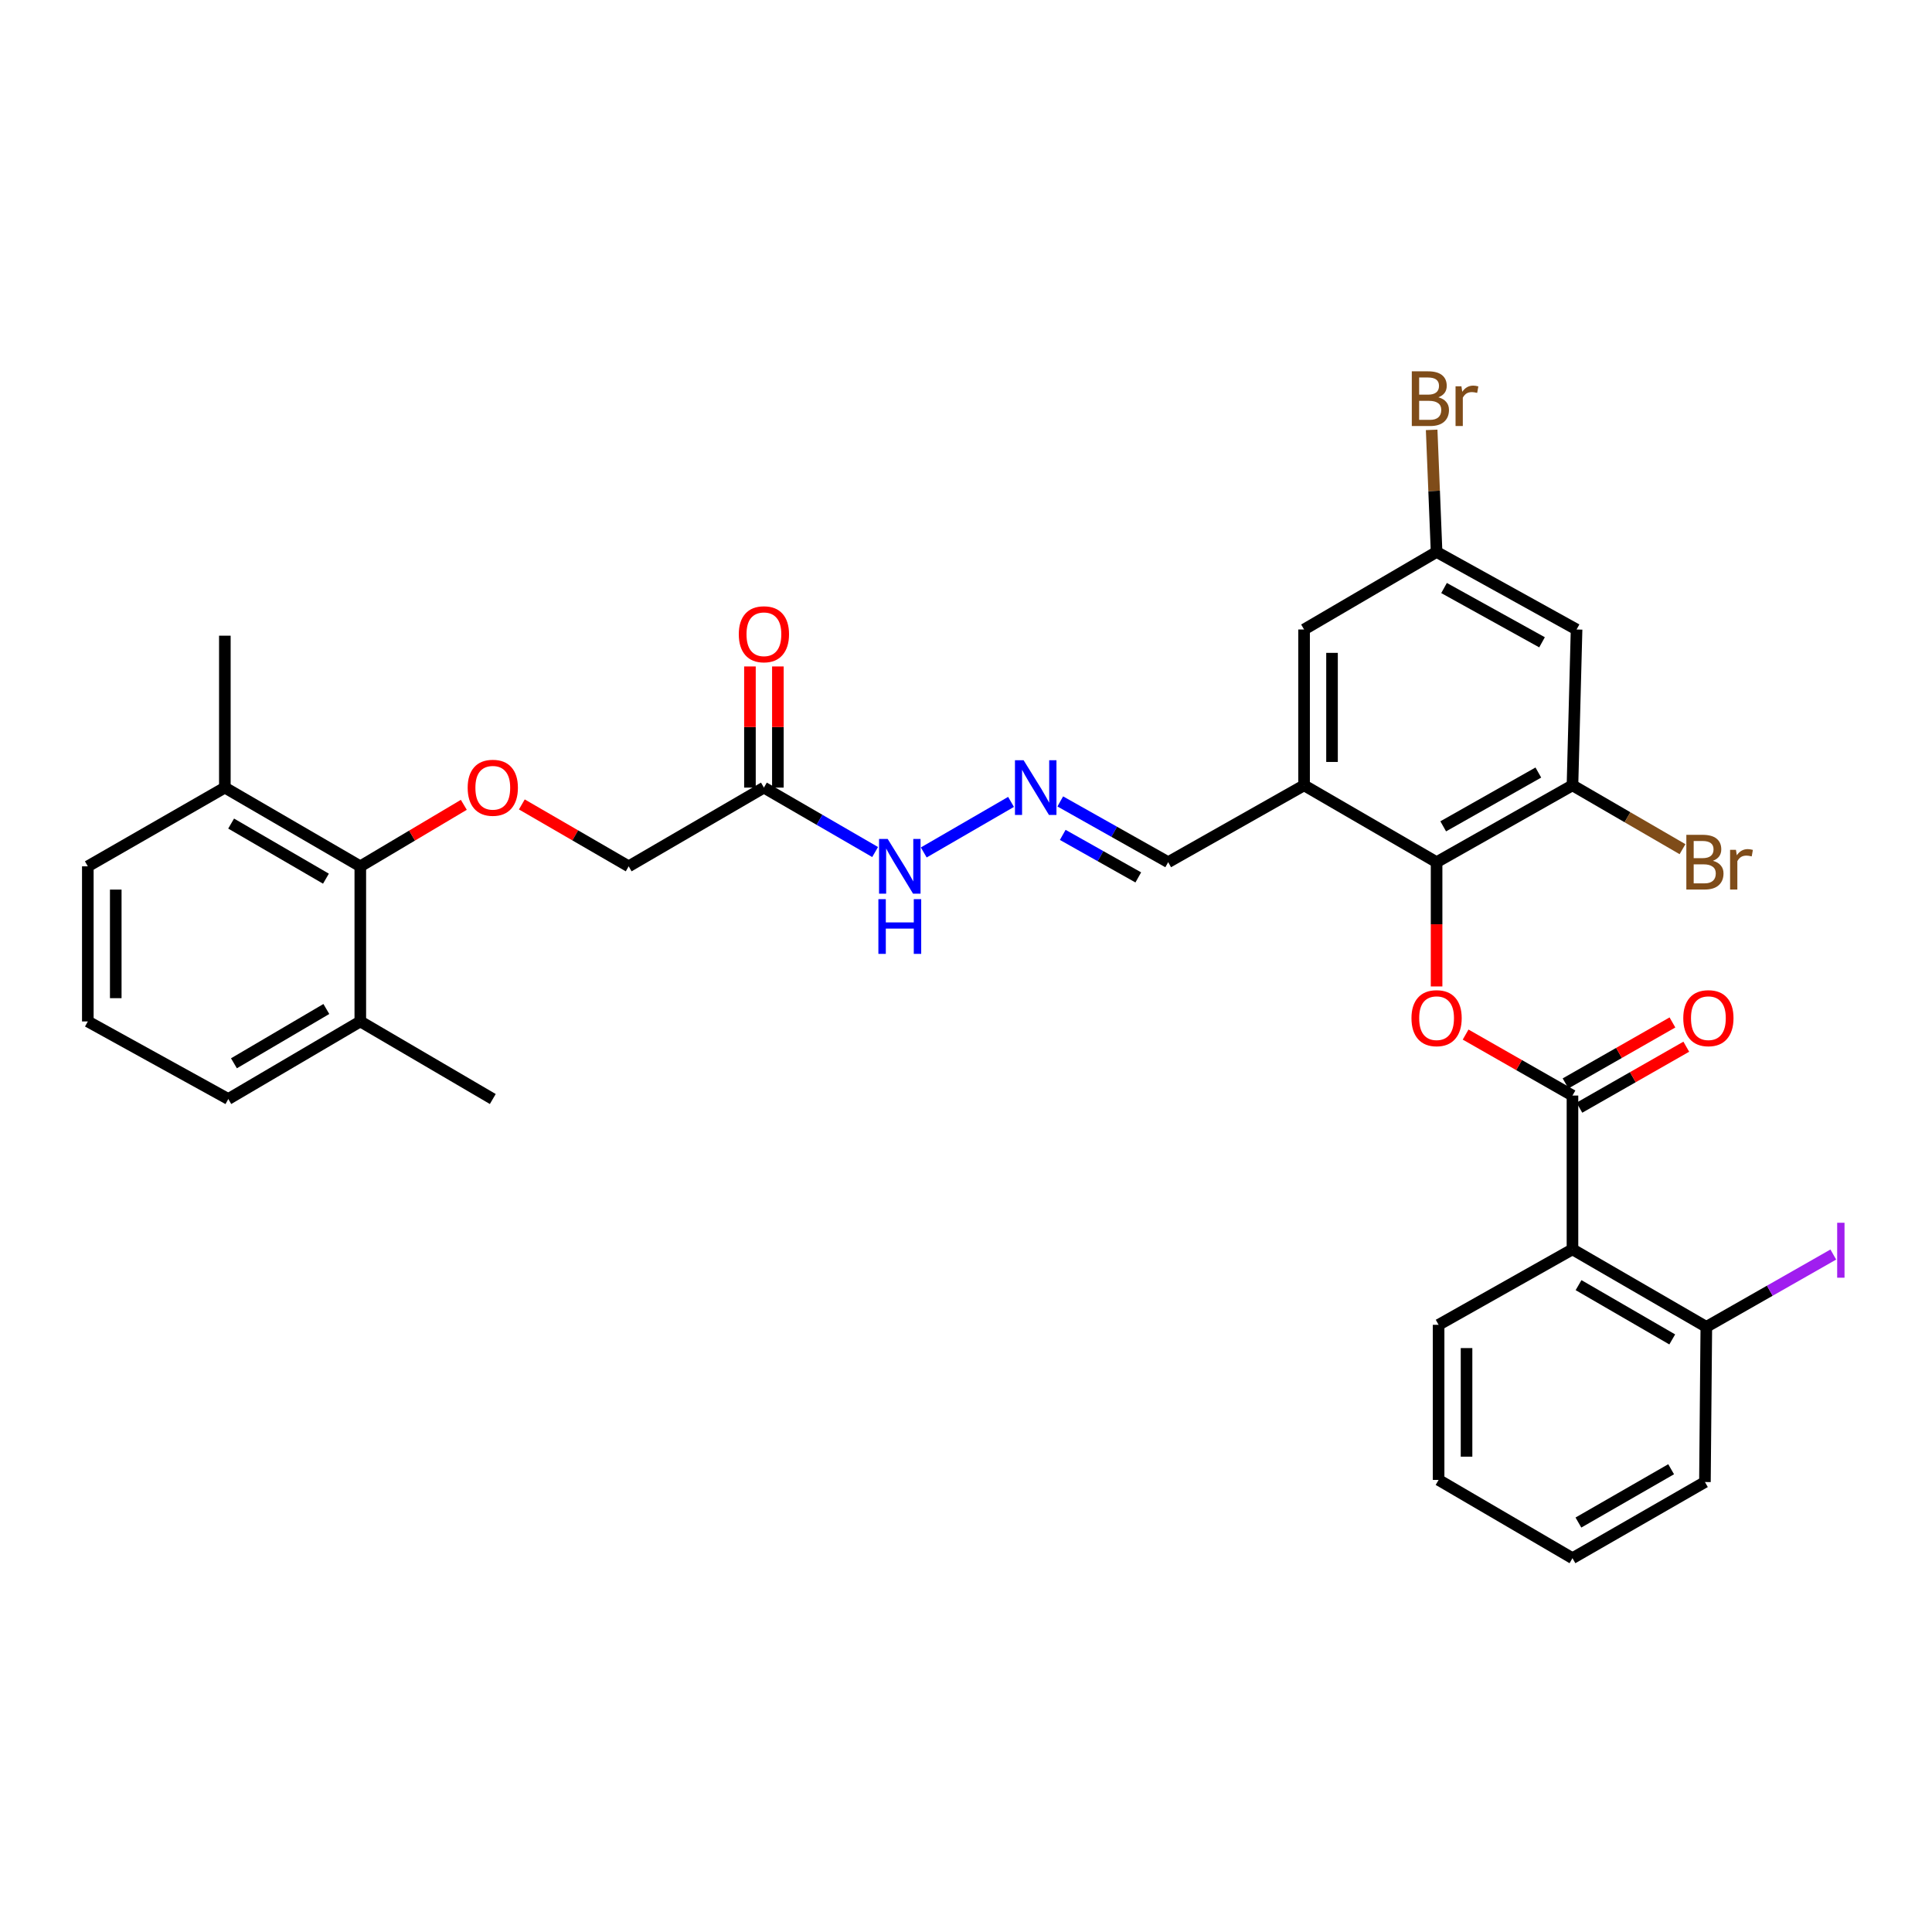 <?xml version='1.0' encoding='iso-8859-1'?>
<svg version='1.1' baseProfile='full'
              xmlns='http://www.w3.org/2000/svg'
                      xmlns:rdkit='http://www.rdkit.org/xml'
                      xmlns:xlink='http://www.w3.org/1999/xlink'
                  xml:space='preserve'
width='1000px' height='1000px' viewBox='0 0 1000 1000'>
<!-- END OF HEADER -->
<rect style='opacity:1.0;fill:#FFFFFF;stroke:none' width='1000' height='1000' x='0' y='0'> </rect>
<path class='bond-1' d='M 813.909,567.058 L 786.254,551.277' style='fill:none;fill-rule:evenodd;stroke:#000000;stroke-width:6px;stroke-linecap:butt;stroke-linejoin:miter;stroke-opacity:1' />
<path class='bond-1' d='M 786.254,551.277 L 758.599,535.496' style='fill:none;fill-rule:evenodd;stroke:#FF0000;stroke-width:6px;stroke-linecap:butt;stroke-linejoin:miter;stroke-opacity:1' />
<path class='bond-2' d='M 813.909,567.058 L 813.909,646.655' style='fill:none;fill-rule:evenodd;stroke:#000000;stroke-width:6px;stroke-linecap:butt;stroke-linejoin:miter;stroke-opacity:1' />
<path class='bond-13' d='M 817.492,573.338 L 845.155,557.556' style='fill:none;fill-rule:evenodd;stroke:#000000;stroke-width:6px;stroke-linecap:butt;stroke-linejoin:miter;stroke-opacity:1' />
<path class='bond-13' d='M 845.155,557.556 L 872.817,541.774' style='fill:none;fill-rule:evenodd;stroke:#FF0000;stroke-width:6px;stroke-linecap:butt;stroke-linejoin:miter;stroke-opacity:1' />
<path class='bond-13' d='M 810.326,560.778 L 837.989,544.996' style='fill:none;fill-rule:evenodd;stroke:#000000;stroke-width:6px;stroke-linecap:butt;stroke-linejoin:miter;stroke-opacity:1' />
<path class='bond-13' d='M 837.989,544.996 L 865.652,529.214' style='fill:none;fill-rule:evenodd;stroke:#FF0000;stroke-width:6px;stroke-linecap:butt;stroke-linejoin:miter;stroke-opacity:1' />
<path class='bond-0' d='M 743.575,446.265 L 743.575,478.425' style='fill:none;fill-rule:evenodd;stroke:#000000;stroke-width:6px;stroke-linecap:butt;stroke-linejoin:miter;stroke-opacity:1' />
<path class='bond-0' d='M 743.575,478.425 L 743.575,510.586' style='fill:none;fill-rule:evenodd;stroke:#FF0000;stroke-width:6px;stroke-linecap:butt;stroke-linejoin:miter;stroke-opacity:1' />
<path class='bond-3' d='M 743.575,446.265 L 674.992,406.482' style='fill:none;fill-rule:evenodd;stroke:#000000;stroke-width:6px;stroke-linecap:butt;stroke-linejoin:miter;stroke-opacity:1' />
<path class='bond-4' d='M 743.575,446.265 L 813.909,406.482' style='fill:none;fill-rule:evenodd;stroke:#000000;stroke-width:6px;stroke-linecap:butt;stroke-linejoin:miter;stroke-opacity:1' />
<path class='bond-4' d='M 747.006,427.711 L 796.24,399.863' style='fill:none;fill-rule:evenodd;stroke:#000000;stroke-width:6px;stroke-linecap:butt;stroke-linejoin:miter;stroke-opacity:1' />
<path class='bond-11' d='M 813.909,646.655 L 883.191,686.791' style='fill:none;fill-rule:evenodd;stroke:#000000;stroke-width:6px;stroke-linecap:butt;stroke-linejoin:miter;stroke-opacity:1' />
<path class='bond-11' d='M 817.053,665.188 L 865.55,693.283' style='fill:none;fill-rule:evenodd;stroke:#000000;stroke-width:6px;stroke-linecap:butt;stroke-linejoin:miter;stroke-opacity:1' />
<path class='bond-23' d='M 813.909,646.655 L 744.619,685.722' style='fill:none;fill-rule:evenodd;stroke:#000000;stroke-width:6px;stroke-linecap:butt;stroke-linejoin:miter;stroke-opacity:1' />
<path class='bond-10' d='M 674.992,406.482 L 674.992,325.825' style='fill:none;fill-rule:evenodd;stroke:#000000;stroke-width:6px;stroke-linecap:butt;stroke-linejoin:miter;stroke-opacity:1' />
<path class='bond-10' d='M 689.452,394.384 L 689.452,337.923' style='fill:none;fill-rule:evenodd;stroke:#000000;stroke-width:6px;stroke-linecap:butt;stroke-linejoin:miter;stroke-opacity:1' />
<path class='bond-15' d='M 674.992,406.482 L 604.65,446.265' style='fill:none;fill-rule:evenodd;stroke:#000000;stroke-width:6px;stroke-linecap:butt;stroke-linejoin:miter;stroke-opacity:1' />
<path class='bond-8' d='M 813.909,406.482 L 816.03,325.825' style='fill:none;fill-rule:evenodd;stroke:#000000;stroke-width:6px;stroke-linecap:butt;stroke-linejoin:miter;stroke-opacity:1' />
<path class='bond-20' d='M 813.909,406.482 L 842.388,423.007' style='fill:none;fill-rule:evenodd;stroke:#000000;stroke-width:6px;stroke-linecap:butt;stroke-linejoin:miter;stroke-opacity:1' />
<path class='bond-20' d='M 842.388,423.007 L 870.866,439.533' style='fill:none;fill-rule:evenodd;stroke:#7F4C19;stroke-width:6px;stroke-linecap:butt;stroke-linejoin:miter;stroke-opacity:1' />
<path class='bond-5' d='M 186.493,448.41 L 213.283,432.491' style='fill:none;fill-rule:evenodd;stroke:#000000;stroke-width:6px;stroke-linecap:butt;stroke-linejoin:miter;stroke-opacity:1' />
<path class='bond-5' d='M 213.283,432.491 L 240.073,416.573' style='fill:none;fill-rule:evenodd;stroke:#FF0000;stroke-width:6px;stroke-linecap:butt;stroke-linejoin:miter;stroke-opacity:1' />
<path class='bond-18' d='M 186.493,448.41 L 116.383,407.663' style='fill:none;fill-rule:evenodd;stroke:#000000;stroke-width:6px;stroke-linecap:butt;stroke-linejoin:miter;stroke-opacity:1' />
<path class='bond-18' d='M 168.71,454.8 L 119.633,426.277' style='fill:none;fill-rule:evenodd;stroke:#000000;stroke-width:6px;stroke-linecap:butt;stroke-linejoin:miter;stroke-opacity:1' />
<path class='bond-19' d='M 186.493,448.41 L 186.493,528.697' style='fill:none;fill-rule:evenodd;stroke:#000000;stroke-width:6px;stroke-linecap:butt;stroke-linejoin:miter;stroke-opacity:1' />
<path class='bond-6' d='M 395.398,407.663 L 424.179,424.337' style='fill:none;fill-rule:evenodd;stroke:#000000;stroke-width:6px;stroke-linecap:butt;stroke-linejoin:miter;stroke-opacity:1' />
<path class='bond-6' d='M 424.179,424.337 L 452.961,441.01' style='fill:none;fill-rule:evenodd;stroke:#0000FF;stroke-width:6px;stroke-linecap:butt;stroke-linejoin:miter;stroke-opacity:1' />
<path class='bond-16' d='M 402.629,407.663 L 402.629,376.31' style='fill:none;fill-rule:evenodd;stroke:#000000;stroke-width:6px;stroke-linecap:butt;stroke-linejoin:miter;stroke-opacity:1' />
<path class='bond-16' d='M 402.629,376.31 L 402.629,344.957' style='fill:none;fill-rule:evenodd;stroke:#FF0000;stroke-width:6px;stroke-linecap:butt;stroke-linejoin:miter;stroke-opacity:1' />
<path class='bond-16' d='M 388.168,407.663 L 388.168,376.31' style='fill:none;fill-rule:evenodd;stroke:#000000;stroke-width:6px;stroke-linecap:butt;stroke-linejoin:miter;stroke-opacity:1' />
<path class='bond-16' d='M 388.168,376.31 L 388.168,344.957' style='fill:none;fill-rule:evenodd;stroke:#FF0000;stroke-width:6px;stroke-linecap:butt;stroke-linejoin:miter;stroke-opacity:1' />
<path class='bond-17' d='M 395.398,407.663 L 325.402,448.41' style='fill:none;fill-rule:evenodd;stroke:#000000;stroke-width:6px;stroke-linecap:butt;stroke-linejoin:miter;stroke-opacity:1' />
<path class='bond-7' d='M 270.1,416.372 L 297.751,432.391' style='fill:none;fill-rule:evenodd;stroke:#FF0000;stroke-width:6px;stroke-linecap:butt;stroke-linejoin:miter;stroke-opacity:1' />
<path class='bond-7' d='M 297.751,432.391 L 325.402,448.41' style='fill:none;fill-rule:evenodd;stroke:#000000;stroke-width:6px;stroke-linecap:butt;stroke-linejoin:miter;stroke-opacity:1' />
<path class='bond-12' d='M 816.03,325.825 L 743.575,285.689' style='fill:none;fill-rule:evenodd;stroke:#000000;stroke-width:6px;stroke-linecap:butt;stroke-linejoin:miter;stroke-opacity:1' />
<path class='bond-12' d='M 798.155,332.454 L 747.436,304.359' style='fill:none;fill-rule:evenodd;stroke:#000000;stroke-width:6px;stroke-linecap:butt;stroke-linejoin:miter;stroke-opacity:1' />
<path class='bond-9' d='M 548.79,414.817 L 576.72,430.541' style='fill:none;fill-rule:evenodd;stroke:#0000FF;stroke-width:6px;stroke-linecap:butt;stroke-linejoin:miter;stroke-opacity:1' />
<path class='bond-9' d='M 576.72,430.541 L 604.65,446.265' style='fill:none;fill-rule:evenodd;stroke:#000000;stroke-width:6px;stroke-linecap:butt;stroke-linejoin:miter;stroke-opacity:1' />
<path class='bond-9' d='M 550.075,432.135 L 569.626,443.142' style='fill:none;fill-rule:evenodd;stroke:#0000FF;stroke-width:6px;stroke-linecap:butt;stroke-linejoin:miter;stroke-opacity:1' />
<path class='bond-9' d='M 569.626,443.142 L 589.177,454.148' style='fill:none;fill-rule:evenodd;stroke:#000000;stroke-width:6px;stroke-linecap:butt;stroke-linejoin:miter;stroke-opacity:1' />
<path class='bond-14' d='M 523.31,415.061 L 478.136,441.226' style='fill:none;fill-rule:evenodd;stroke:#0000FF;stroke-width:6px;stroke-linecap:butt;stroke-linejoin:miter;stroke-opacity:1' />
<path class='bond-33' d='M 674.992,325.825 L 743.575,285.689' style='fill:none;fill-rule:evenodd;stroke:#000000;stroke-width:6px;stroke-linecap:butt;stroke-linejoin:miter;stroke-opacity:1' />
<path class='bond-21' d='M 883.191,686.791 L 916.053,668.068' style='fill:none;fill-rule:evenodd;stroke:#000000;stroke-width:6px;stroke-linecap:butt;stroke-linejoin:miter;stroke-opacity:1' />
<path class='bond-21' d='M 916.053,668.068 L 948.915,649.345' style='fill:none;fill-rule:evenodd;stroke:#A01EEF;stroke-width:6px;stroke-linecap:butt;stroke-linejoin:miter;stroke-opacity:1' />
<path class='bond-27' d='M 883.191,686.791 L 882.468,767.095' style='fill:none;fill-rule:evenodd;stroke:#000000;stroke-width:6px;stroke-linecap:butt;stroke-linejoin:miter;stroke-opacity:1' />
<path class='bond-22' d='M 743.575,285.689 L 742.298,254.095' style='fill:none;fill-rule:evenodd;stroke:#000000;stroke-width:6px;stroke-linecap:butt;stroke-linejoin:miter;stroke-opacity:1' />
<path class='bond-22' d='M 742.298,254.095 L 741.022,222.502' style='fill:none;fill-rule:evenodd;stroke:#7F4C19;stroke-width:6px;stroke-linecap:butt;stroke-linejoin:miter;stroke-opacity:1' />
<path class='bond-25' d='M 116.383,407.663 L 45.455,448.41' style='fill:none;fill-rule:evenodd;stroke:#000000;stroke-width:6px;stroke-linecap:butt;stroke-linejoin:miter;stroke-opacity:1' />
<path class='bond-29' d='M 116.383,407.663 L 116.383,329.03' style='fill:none;fill-rule:evenodd;stroke:#000000;stroke-width:6px;stroke-linecap:butt;stroke-linejoin:miter;stroke-opacity:1' />
<path class='bond-26' d='M 186.493,528.697 L 118.167,568.849' style='fill:none;fill-rule:evenodd;stroke:#000000;stroke-width:6px;stroke-linecap:butt;stroke-linejoin:miter;stroke-opacity:1' />
<path class='bond-26' d='M 168.917,522.253 L 121.089,550.359' style='fill:none;fill-rule:evenodd;stroke:#000000;stroke-width:6px;stroke-linecap:butt;stroke-linejoin:miter;stroke-opacity:1' />
<path class='bond-28' d='M 186.493,528.697 L 255.067,568.849' style='fill:none;fill-rule:evenodd;stroke:#000000;stroke-width:6px;stroke-linecap:butt;stroke-linejoin:miter;stroke-opacity:1' />
<path class='bond-30' d='M 744.619,685.722 L 744.619,766.01' style='fill:none;fill-rule:evenodd;stroke:#000000;stroke-width:6px;stroke-linecap:butt;stroke-linejoin:miter;stroke-opacity:1' />
<path class='bond-30' d='M 759.08,697.765 L 759.08,753.967' style='fill:none;fill-rule:evenodd;stroke:#000000;stroke-width:6px;stroke-linecap:butt;stroke-linejoin:miter;stroke-opacity:1' />
<path class='bond-24' d='M 45.455,528.697 L 118.167,568.849' style='fill:none;fill-rule:evenodd;stroke:#000000;stroke-width:6px;stroke-linecap:butt;stroke-linejoin:miter;stroke-opacity:1' />
<path class='bond-34' d='M 45.455,528.697 L 45.455,448.41' style='fill:none;fill-rule:evenodd;stroke:#000000;stroke-width:6px;stroke-linecap:butt;stroke-linejoin:miter;stroke-opacity:1' />
<path class='bond-34' d='M 59.915,516.654 L 59.915,460.453' style='fill:none;fill-rule:evenodd;stroke:#000000;stroke-width:6px;stroke-linecap:butt;stroke-linejoin:miter;stroke-opacity:1' />
<path class='bond-32' d='M 882.468,767.095 L 813.909,806.516' style='fill:none;fill-rule:evenodd;stroke:#000000;stroke-width:6px;stroke-linecap:butt;stroke-linejoin:miter;stroke-opacity:1' />
<path class='bond-32' d='M 864.976,760.472 L 816.985,788.067' style='fill:none;fill-rule:evenodd;stroke:#000000;stroke-width:6px;stroke-linecap:butt;stroke-linejoin:miter;stroke-opacity:1' />
<path class='bond-31' d='M 744.619,766.01 L 813.909,806.516' style='fill:none;fill-rule:evenodd;stroke:#000000;stroke-width:6px;stroke-linecap:butt;stroke-linejoin:miter;stroke-opacity:1' />
<path  class='atom-2' d='M 730.575 527.002
Q 730.575 520.202, 733.935 516.402
Q 737.295 512.602, 743.575 512.602
Q 749.855 512.602, 753.215 516.402
Q 756.575 520.202, 756.575 527.002
Q 756.575 533.882, 753.175 537.802
Q 749.775 541.682, 743.575 541.682
Q 737.335 541.682, 733.935 537.802
Q 730.575 533.922, 730.575 527.002
M 743.575 538.482
Q 747.895 538.482, 750.215 535.602
Q 752.575 532.682, 752.575 527.002
Q 752.575 521.442, 750.215 518.642
Q 747.895 515.802, 743.575 515.802
Q 739.255 515.802, 736.895 518.602
Q 734.575 521.402, 734.575 527.002
Q 734.575 532.722, 736.895 535.602
Q 739.255 538.482, 743.575 538.482
' fill='#FF0000'/>
<path  class='atom-8' d='M 242.067 407.743
Q 242.067 400.943, 245.427 397.143
Q 248.787 393.343, 255.067 393.343
Q 261.347 393.343, 264.707 397.143
Q 268.067 400.943, 268.067 407.743
Q 268.067 414.623, 264.667 418.543
Q 261.267 422.423, 255.067 422.423
Q 248.827 422.423, 245.427 418.543
Q 242.067 414.663, 242.067 407.743
M 255.067 419.223
Q 259.387 419.223, 261.707 416.343
Q 264.067 413.423, 264.067 407.743
Q 264.067 402.183, 261.707 399.383
Q 259.387 396.543, 255.067 396.543
Q 250.747 396.543, 248.387 399.343
Q 246.067 402.143, 246.067 407.743
Q 246.067 413.463, 248.387 416.343
Q 250.747 419.223, 255.067 419.223
' fill='#FF0000'/>
<path  class='atom-10' d='M 529.823 393.503
L 539.103 408.503
Q 540.023 409.983, 541.503 412.663
Q 542.983 415.343, 543.063 415.503
L 543.063 393.503
L 546.823 393.503
L 546.823 421.823
L 542.943 421.823
L 532.983 405.423
Q 531.823 403.503, 530.583 401.303
Q 529.383 399.103, 529.023 398.423
L 529.023 421.823
L 525.343 421.823
L 525.343 393.503
L 529.823 393.503
' fill='#0000FF'/>
<path  class='atom-14' d='M 871.259 527.002
Q 871.259 520.202, 874.619 516.402
Q 877.979 512.602, 884.259 512.602
Q 890.539 512.602, 893.899 516.402
Q 897.259 520.202, 897.259 527.002
Q 897.259 533.882, 893.859 537.802
Q 890.459 541.682, 884.259 541.682
Q 878.019 541.682, 874.619 537.802
Q 871.259 533.922, 871.259 527.002
M 884.259 538.482
Q 888.579 538.482, 890.899 535.602
Q 893.259 532.682, 893.259 527.002
Q 893.259 521.442, 890.899 518.642
Q 888.579 515.802, 884.259 515.802
Q 879.939 515.802, 877.579 518.602
Q 875.259 521.402, 875.259 527.002
Q 875.259 532.722, 877.579 535.602
Q 879.939 538.482, 884.259 538.482
' fill='#FF0000'/>
<path  class='atom-15' d='M 459.473 434.25
L 468.753 449.25
Q 469.673 450.73, 471.153 453.41
Q 472.633 456.09, 472.713 456.25
L 472.713 434.25
L 476.473 434.25
L 476.473 462.57
L 472.593 462.57
L 462.633 446.17
Q 461.473 444.25, 460.233 442.05
Q 459.033 439.85, 458.673 439.17
L 458.673 462.57
L 454.993 462.57
L 454.993 434.25
L 459.473 434.25
' fill='#0000FF'/>
<path  class='atom-15' d='M 454.653 465.402
L 458.493 465.402
L 458.493 477.442
L 472.973 477.442
L 472.973 465.402
L 476.813 465.402
L 476.813 493.722
L 472.973 493.722
L 472.973 480.642
L 458.493 480.642
L 458.493 493.722
L 454.653 493.722
L 454.653 465.402
' fill='#0000FF'/>
<path  class='atom-17' d='M 382.398 328.291
Q 382.398 321.491, 385.758 317.691
Q 389.118 313.891, 395.398 313.891
Q 401.678 313.891, 405.038 317.691
Q 408.398 321.491, 408.398 328.291
Q 408.398 335.171, 404.998 339.091
Q 401.598 342.971, 395.398 342.971
Q 389.158 342.971, 385.758 339.091
Q 382.398 335.211, 382.398 328.291
M 395.398 339.771
Q 399.718 339.771, 402.038 336.891
Q 404.398 333.971, 404.398 328.291
Q 404.398 322.731, 402.038 319.931
Q 399.718 317.091, 395.398 317.091
Q 391.078 317.091, 388.718 319.891
Q 386.398 322.691, 386.398 328.291
Q 386.398 334.011, 388.718 336.891
Q 391.078 339.771, 395.398 339.771
' fill='#FF0000'/>
<path  class='atom-21' d='M 886.608 445.545
Q 889.328 446.305, 890.688 447.985
Q 892.088 449.625, 892.088 452.065
Q 892.088 455.985, 889.568 458.225
Q 887.088 460.425, 882.368 460.425
L 872.848 460.425
L 872.848 432.105
L 881.208 432.105
Q 886.048 432.105, 888.488 434.065
Q 890.928 436.025, 890.928 439.625
Q 890.928 443.905, 886.608 445.545
M 876.648 435.305
L 876.648 444.185
L 881.208 444.185
Q 884.008 444.185, 885.448 443.065
Q 886.928 441.905, 886.928 439.625
Q 886.928 435.305, 881.208 435.305
L 876.648 435.305
M 882.368 457.225
Q 885.128 457.225, 886.608 455.905
Q 888.088 454.585, 888.088 452.065
Q 888.088 449.745, 886.448 448.585
Q 884.848 447.385, 881.768 447.385
L 876.648 447.385
L 876.648 457.225
L 882.368 457.225
' fill='#7F4C19'/>
<path  class='atom-21' d='M 898.528 439.865
L 898.968 442.705
Q 901.128 439.505, 904.648 439.505
Q 905.768 439.505, 907.288 439.905
L 906.688 443.265
Q 904.968 442.865, 904.008 442.865
Q 902.328 442.865, 901.208 443.545
Q 900.128 444.185, 899.248 445.745
L 899.248 460.425
L 895.488 460.425
L 895.488 439.865
L 898.528 439.865
' fill='#7F4C19'/>
<path  class='atom-22' d='M 950.918 632.901
L 954.718 632.901
L 954.718 661.341
L 950.918 661.341
L 950.918 632.901
' fill='#A01EEF'/>
<path  class='atom-23' d='M 744.509 205.637
Q 747.229 206.397, 748.589 208.077
Q 749.989 209.717, 749.989 212.157
Q 749.989 216.077, 747.469 218.317
Q 744.989 220.517, 740.269 220.517
L 730.749 220.517
L 730.749 192.197
L 739.109 192.197
Q 743.949 192.197, 746.389 194.157
Q 748.829 196.117, 748.829 199.717
Q 748.829 203.997, 744.509 205.637
M 734.549 195.397
L 734.549 204.277
L 739.109 204.277
Q 741.909 204.277, 743.349 203.157
Q 744.829 201.997, 744.829 199.717
Q 744.829 195.397, 739.109 195.397
L 734.549 195.397
M 740.269 217.317
Q 743.029 217.317, 744.509 215.997
Q 745.989 214.677, 745.989 212.157
Q 745.989 209.837, 744.349 208.677
Q 742.749 207.477, 739.669 207.477
L 734.549 207.477
L 734.549 217.317
L 740.269 217.317
' fill='#7F4C19'/>
<path  class='atom-23' d='M 756.429 199.957
L 756.869 202.797
Q 759.029 199.597, 762.549 199.597
Q 763.669 199.597, 765.189 199.997
L 764.589 203.357
Q 762.869 202.957, 761.909 202.957
Q 760.229 202.957, 759.109 203.637
Q 758.029 204.277, 757.149 205.837
L 757.149 220.517
L 753.389 220.517
L 753.389 199.957
L 756.429 199.957
' fill='#7F4C19'/>
</svg>

